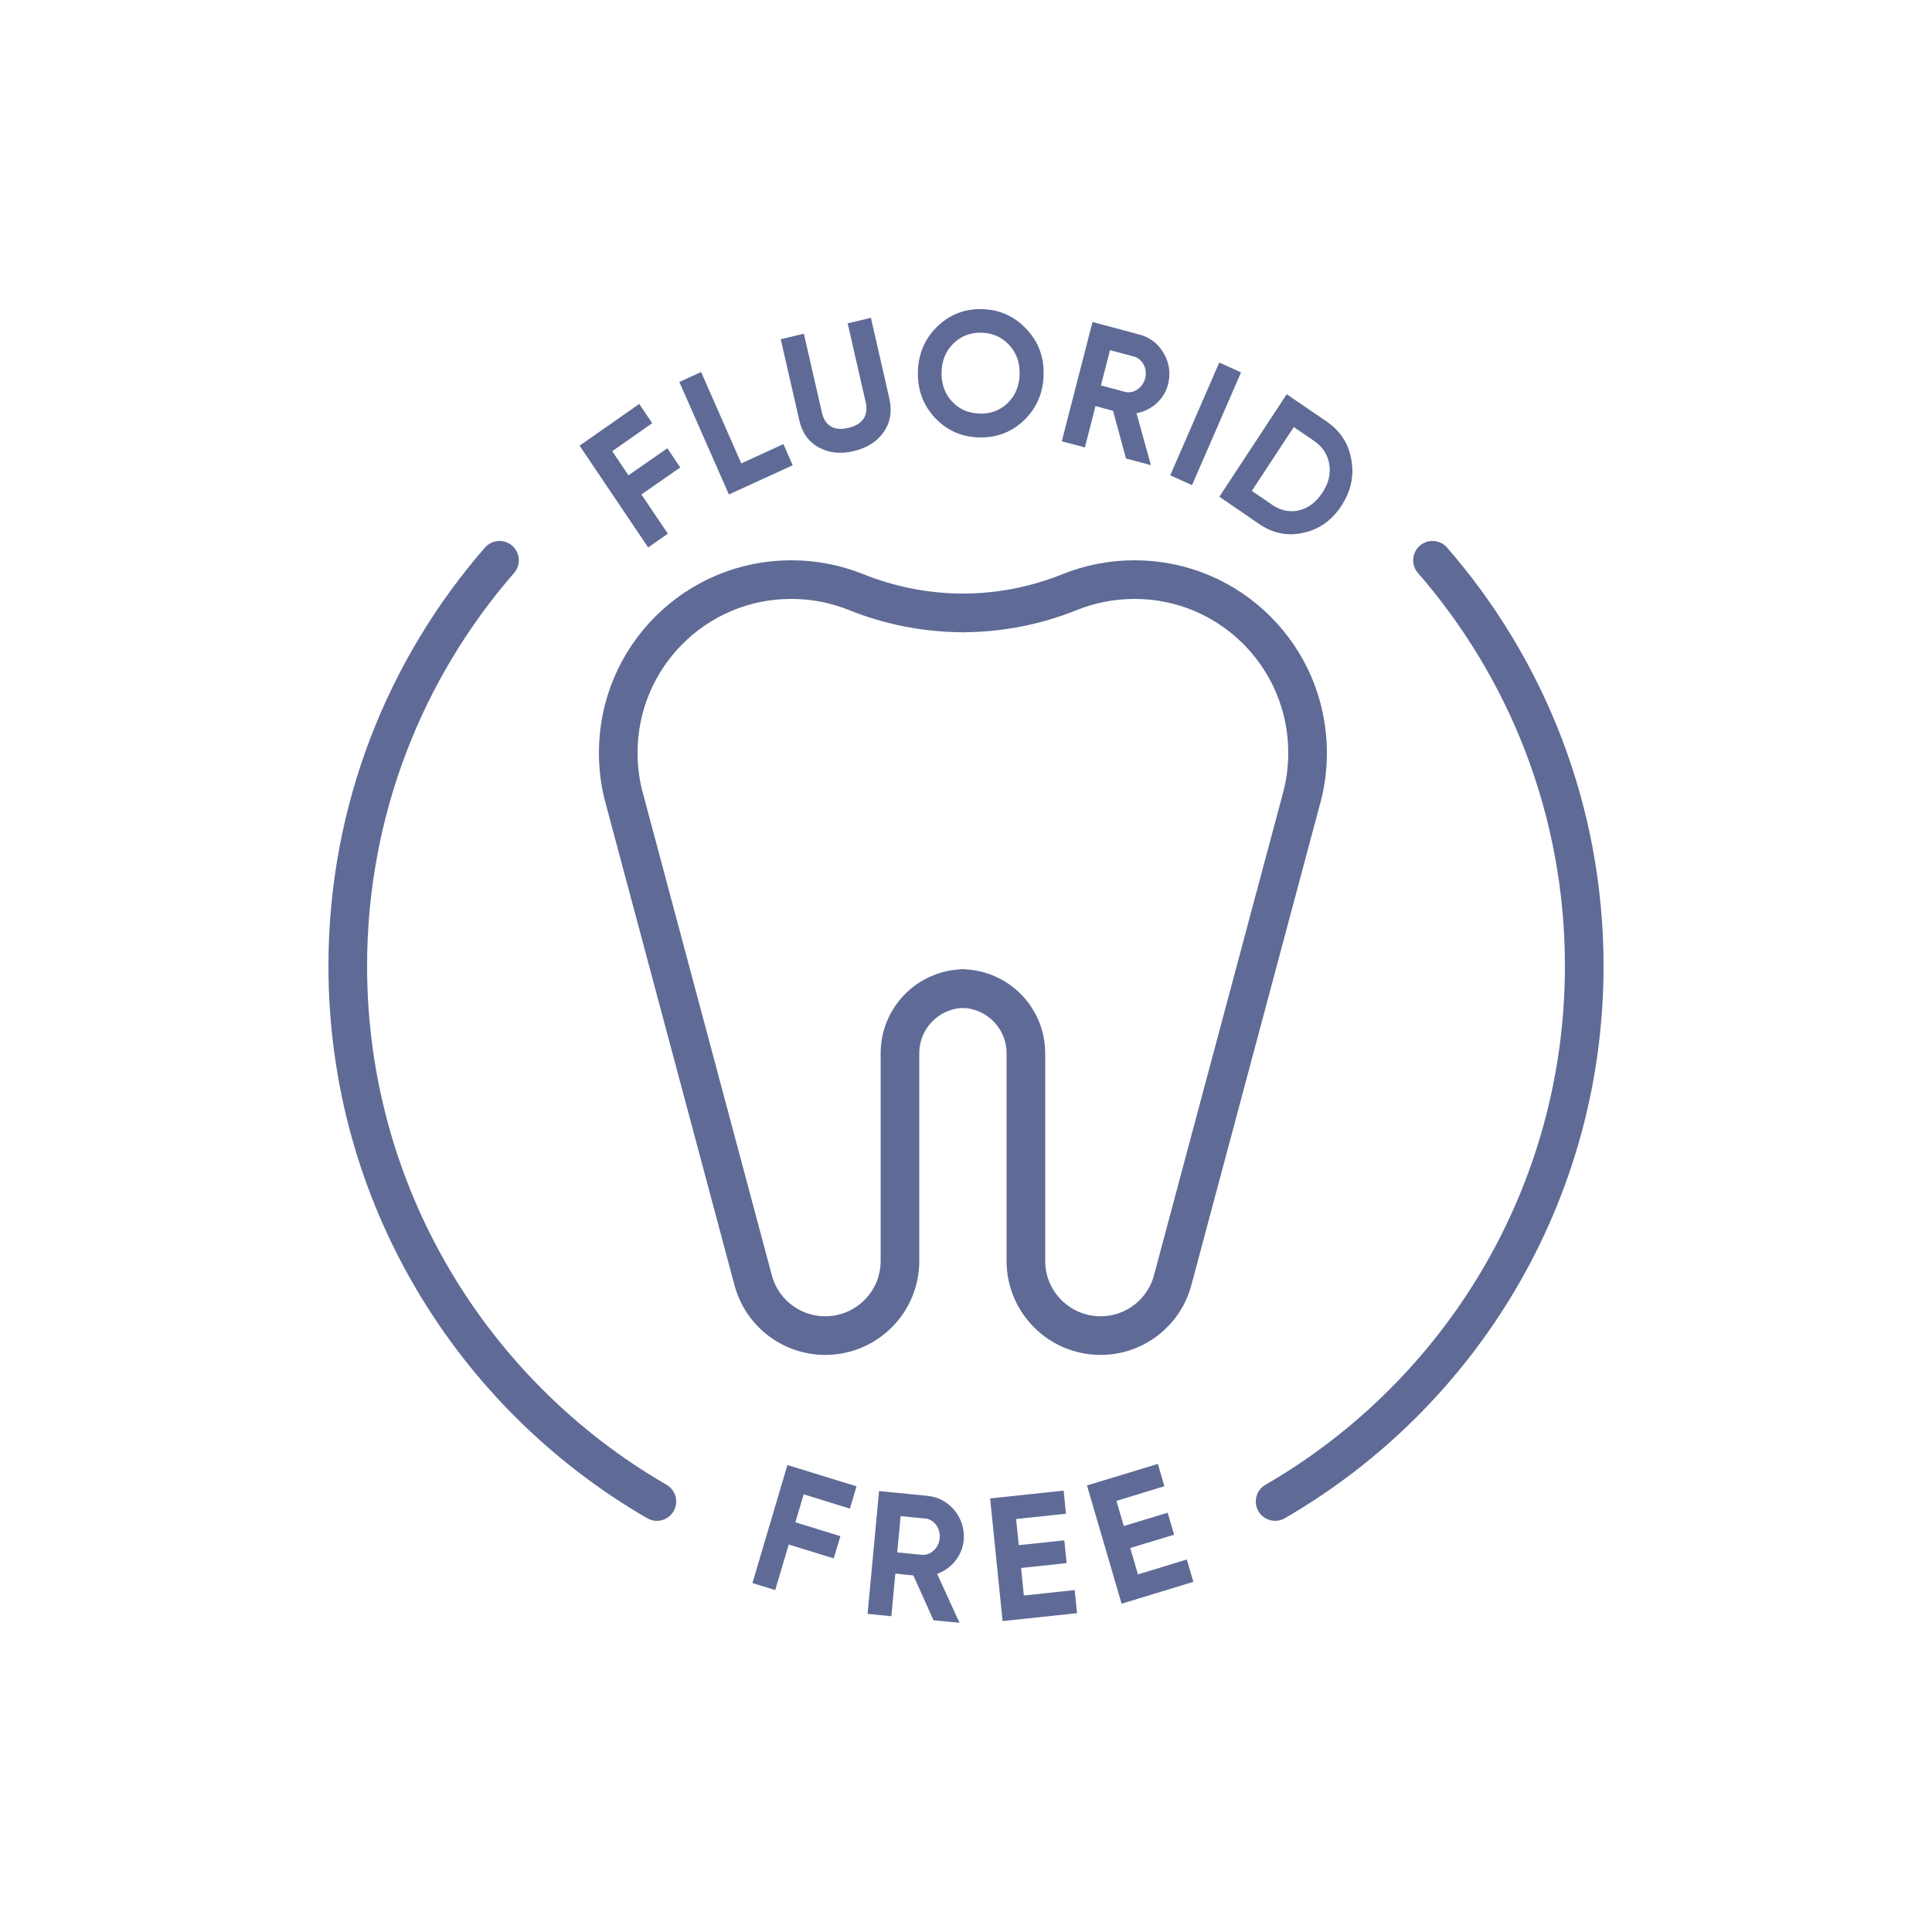 <?xml version="1.0" encoding="UTF-8"?>
<svg xmlns="http://www.w3.org/2000/svg" width="50" height="50" viewBox="0 0 50 50" fill="none">
  <path d="M24.967 25.584C24.04 25.584 23.291 26.333 23.291 27.26C23.291 27.265 23.291 27.265 23.291 27.265V32.633C23.291 33.703 22.423 34.565 21.358 34.565C20.461 34.565 19.707 33.954 19.49 33.126L16.163 20.684C16.054 20.299 16 19.895 16 19.481C16 17.006 18.001 15 20.476 15C21.067 15 21.63 15.113 22.147 15.32C23.015 15.67 23.961 15.863 24.957 15.863H24.967" stroke="#5F6B96"></path>
  <path d="M24.873 25.584C25.8 25.584 26.55 26.333 26.55 27.26C26.55 27.265 26.55 27.265 26.55 27.265V32.633C26.55 33.703 27.417 34.565 28.482 34.565C29.379 34.565 30.133 33.954 30.35 33.126L33.678 20.684C33.786 20.299 33.84 19.895 33.84 19.481C33.84 17.006 31.839 15 29.364 15C28.773 15 28.211 15.113 27.693 15.32C26.826 15.67 25.879 15.863 24.883 15.863H24.873" stroke="#5F6B96"></path>
  <path d="M37.073 14.5C39.519 17.31 41 20.982 41 25C41 30.922 37.782 36.093 33 38.859M12.927 14.5C10.481 17.31 9 20.982 9 25C9 30.922 12.218 36.093 17 38.859" stroke="#5F6B96" stroke-linecap="round"></path>
  <g clip-path="url(#clip0_4313_60694)">
    <path d="M16.878 10.953L15.844 11.677L16.265 12.301L17.27 11.601L17.605 12.097L16.6 12.797L17.284 13.812L16.774 14.168L15 11.534L16.543 10.454L16.878 10.95V10.953Z" fill="#5F6B96"></path>
    <path d="M19.184 11.992L20.275 11.493L20.515 12.041L18.864 12.797L17.581 9.885L18.145 9.628L19.184 11.992Z" fill="#5F6B96"></path>
    <path d="M21.191 11.58C20.927 11.437 20.758 11.201 20.684 10.871L20.206 8.779L20.804 8.636L21.271 10.679C21.345 11.003 21.571 11.166 21.958 11.073C22.344 10.982 22.479 10.734 22.404 10.41L21.938 8.368L22.539 8.225L23.017 10.317C23.091 10.647 23.042 10.932 22.871 11.181C22.696 11.429 22.441 11.592 22.095 11.674C21.754 11.755 21.454 11.723 21.191 11.58Z" fill="#5F6B96"></path>
    <path d="M25.349 11.321C24.897 11.312 24.516 11.146 24.204 10.822C23.895 10.492 23.746 10.098 23.755 9.631C23.764 9.167 23.927 8.776 24.244 8.464C24.565 8.146 24.954 7.991 25.406 8C25.859 8.009 26.239 8.175 26.554 8.505C26.866 8.829 27.018 9.223 27.009 9.689C27.001 10.153 26.837 10.544 26.517 10.863C26.194 11.178 25.807 11.329 25.355 11.321H25.349ZM25.361 10.705C25.647 10.711 25.89 10.617 26.085 10.425C26.279 10.232 26.382 9.984 26.388 9.678C26.394 9.371 26.299 9.12 26.11 8.919C25.922 8.721 25.681 8.616 25.395 8.61C25.109 8.604 24.866 8.7 24.671 8.893C24.476 9.085 24.373 9.333 24.367 9.64C24.362 9.946 24.456 10.197 24.645 10.399C24.834 10.597 25.074 10.699 25.361 10.702V10.705Z" fill="#5F6B96"></path>
    <path d="M29.141 11.866L28.806 10.632L28.351 10.509L28.077 11.58L27.479 11.42L28.274 8.333L29.485 8.657C29.765 8.732 29.977 8.896 30.12 9.147C30.263 9.398 30.3 9.666 30.229 9.949C30.129 10.334 29.805 10.623 29.413 10.693L29.785 12.038L29.141 11.866ZM28.726 9.062L28.492 9.975L29.107 10.139C29.333 10.2 29.571 10.043 29.637 9.792C29.702 9.541 29.568 9.287 29.342 9.226L28.726 9.062Z" fill="#5F6B96"></path>
    <path d="M31.554 9.383L32.118 9.637L30.85 12.555L30.286 12.301L31.554 9.383Z" fill="#5F6B96"></path>
    <path d="M34.333 10.909C34.691 11.154 34.903 11.484 34.974 11.901C35.049 12.322 34.96 12.715 34.714 13.092C34.468 13.468 34.141 13.699 33.732 13.789C33.329 13.88 32.945 13.807 32.59 13.562L31.557 12.855L33.3 10.203L34.333 10.909ZM32.916 13.06C33.142 13.214 33.374 13.264 33.615 13.209C33.858 13.15 34.058 13.001 34.221 12.753C34.385 12.508 34.442 12.263 34.402 12.015C34.362 11.764 34.23 11.563 34.004 11.408L33.483 11.052L32.398 12.704L32.919 13.06H32.916Z" fill="#5F6B96"></path>
    <path d="M21.998 39.044L20.799 38.673L20.584 39.397L21.749 39.756L21.577 40.331L20.412 39.972L20.063 41.151L19.473 40.97L20.378 37.915L22.167 38.466L21.995 39.044H21.998Z" fill="#5F6B96"></path>
    <path d="M24.161 41.936L23.638 40.772L23.171 40.725L23.068 41.828L22.453 41.767L22.75 38.589L23.998 38.712C24.287 38.741 24.522 38.869 24.705 39.091C24.886 39.316 24.966 39.575 24.94 39.864C24.903 40.258 24.628 40.599 24.253 40.731L24.831 41.997L24.167 41.933L24.161 41.936ZM23.308 39.237L23.22 40.176L23.852 40.238C24.084 40.261 24.296 40.065 24.319 39.806C24.342 39.546 24.17 39.318 23.938 39.298L23.306 39.237H23.308Z" fill="#5F6B96"></path>
    <path d="M26.5 41.291L27.813 41.151L27.873 41.749L25.947 41.953L25.624 38.779L27.527 38.577L27.587 39.175L26.297 39.312L26.365 39.989L27.544 39.864L27.605 40.453L26.425 40.579L26.497 41.291H26.5Z" fill="#5F6B96"></path>
    <path d="M29.451 40.745L30.715 40.36L30.884 40.938L29.027 41.504L28.131 38.443L29.966 37.886L30.134 38.463L28.892 38.843L29.084 39.493L30.22 39.149L30.386 39.718L29.25 40.062L29.451 40.748V40.745Z" fill="#5F6B96"></path>
  </g>
  <defs>
    <clipPath id="clip0_4313_60694">
      <rect width="20" height="34" fill="white" transform="translate(15 8)"></rect>
    </clipPath>
  </defs>
</svg>
